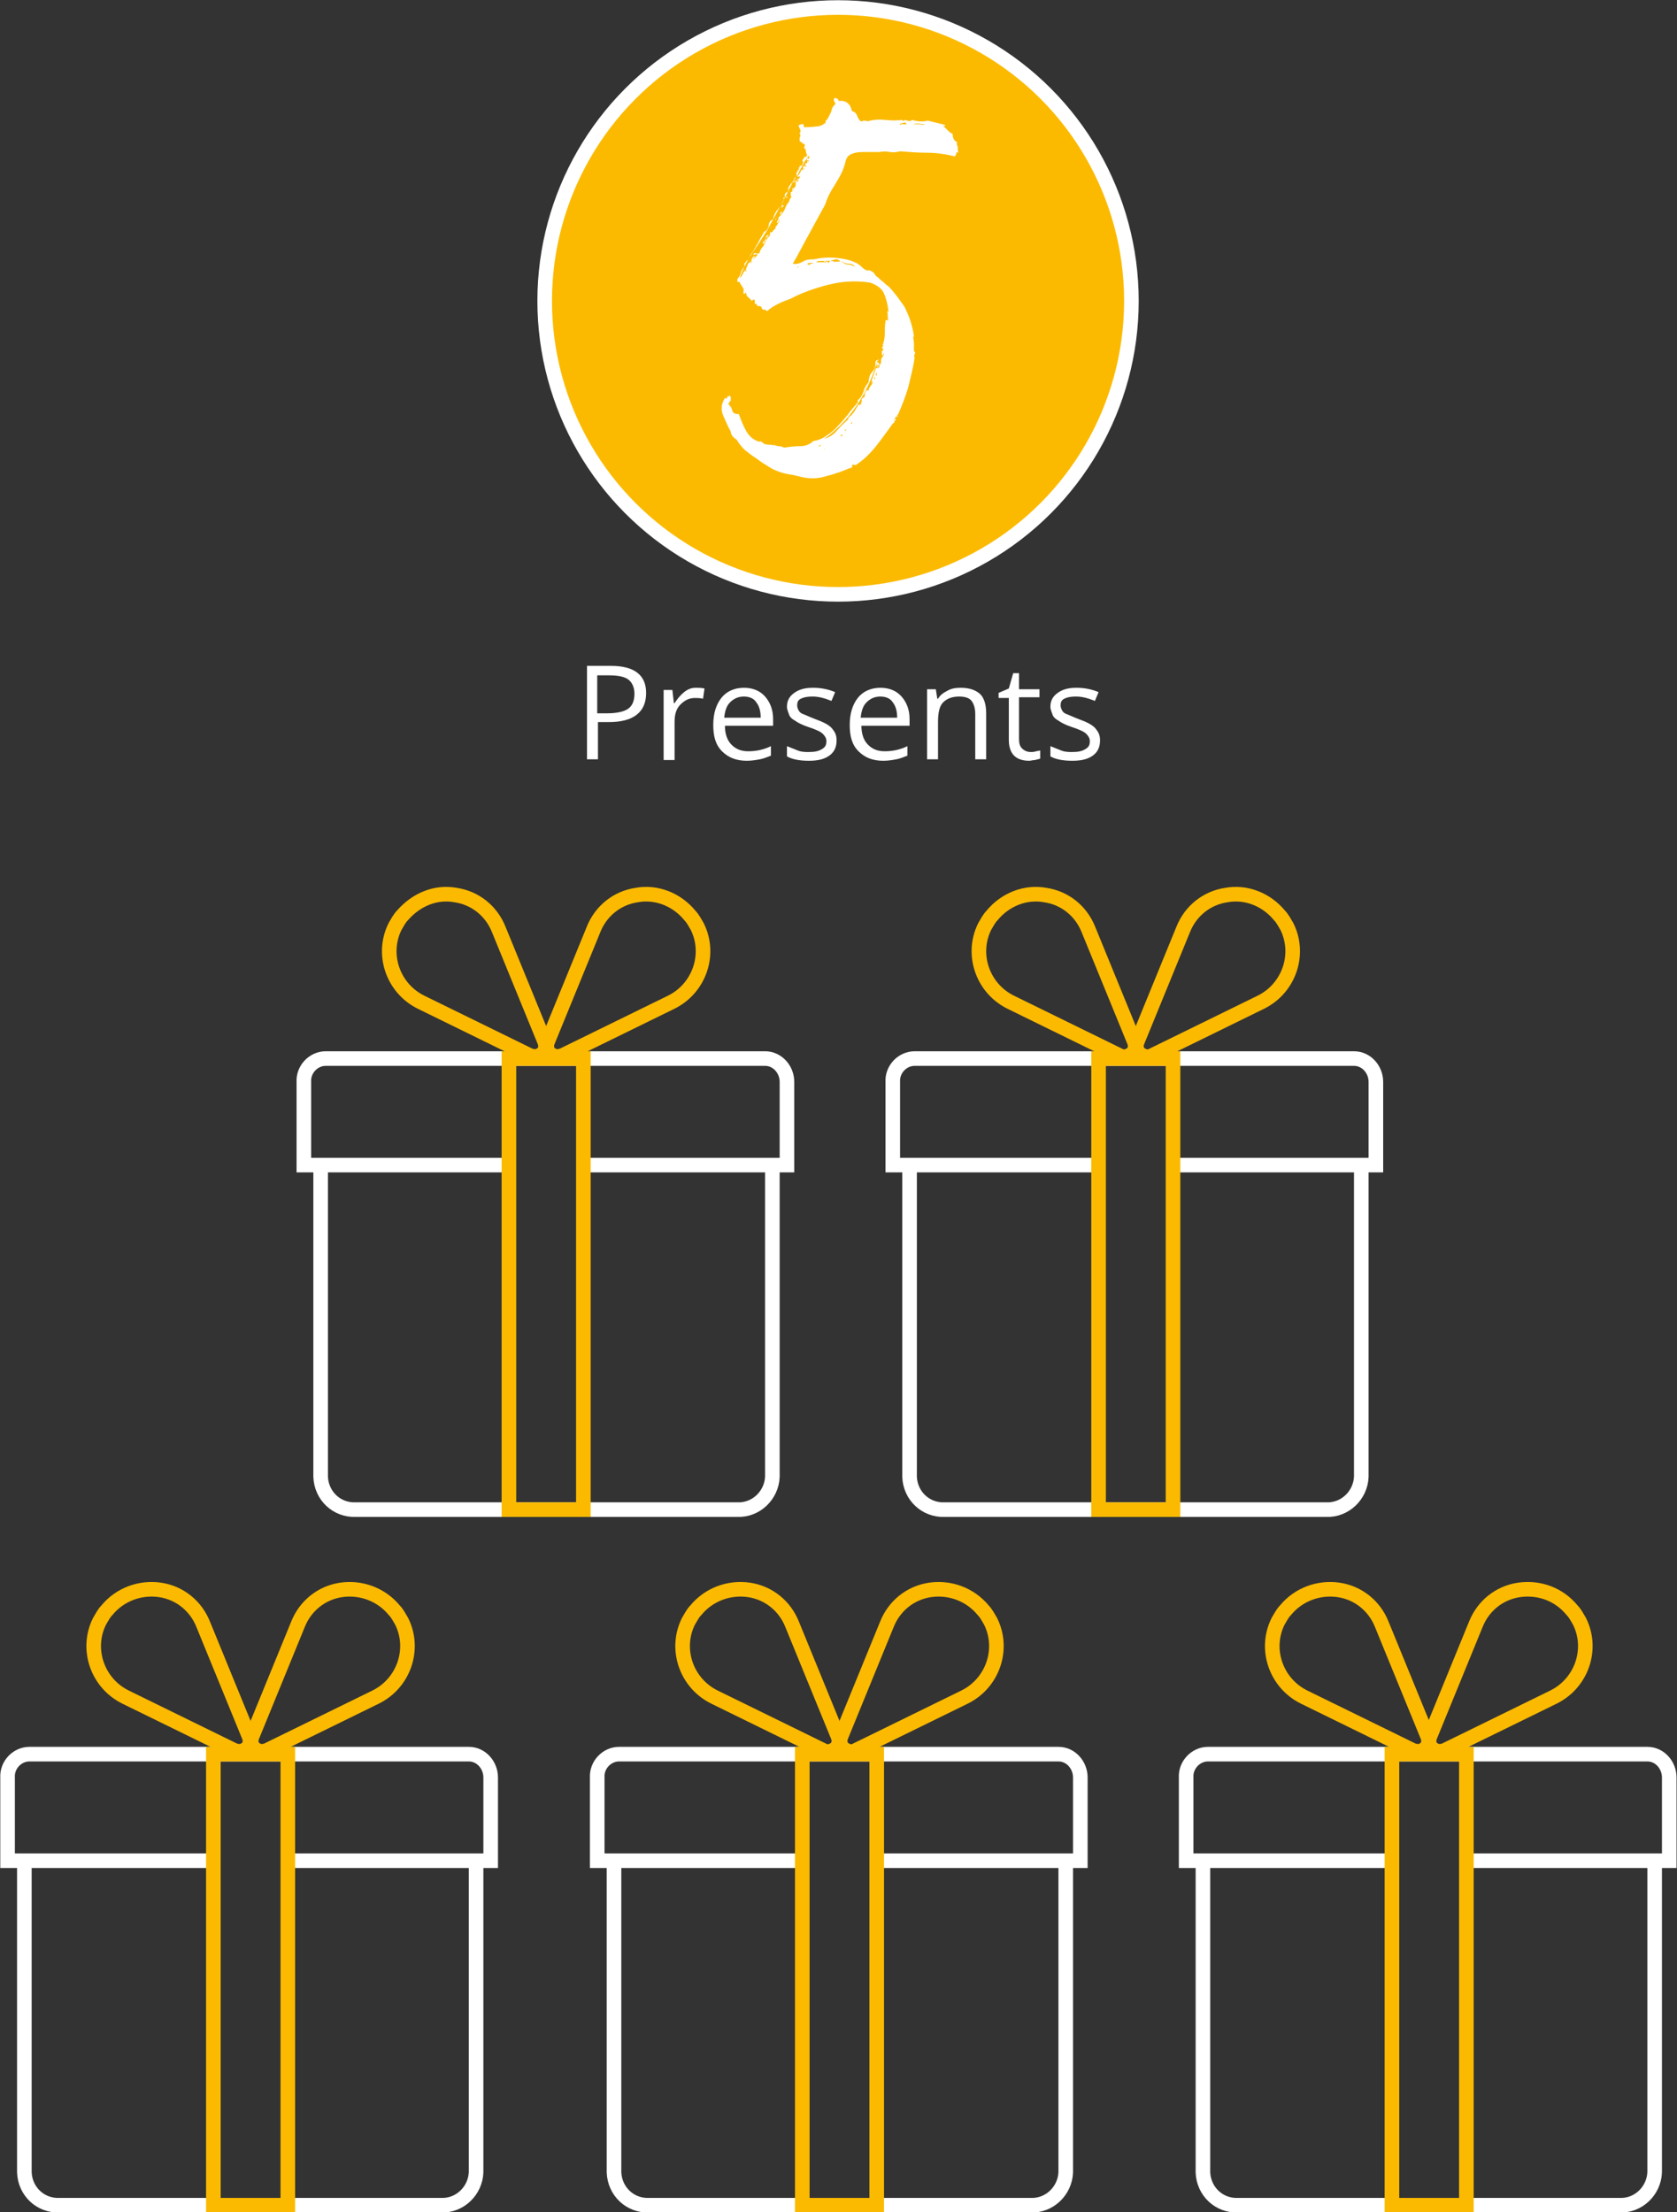 <?xml version="1.0" encoding="utf-8"?>
<!-- Generator: Adobe Illustrator 24.0.1, SVG Export Plug-In . SVG Version: 6.00 Build 0)  -->
<svg version="1.1" id="Layer_1" xmlns="http://www.w3.org/2000/svg" xmlns:xlink="http://www.w3.org/1999/xlink" x="0px" y="0px"
	 viewBox="0 0 229.8 303.1" style="enable-background:new 0 0 229.8 303.1;" xml:space="preserve">
<rect x="0" y="0" width="229.8" height="303.1" fill="#333333" stroke="none"/>
<style type="text/css">
	.st0{fill:none;stroke:#FFFFFF;stroke-width:2;stroke-miterlimit:10;}
	.st1{fill:none;stroke:#FBBA00;stroke-width:2;stroke-miterlimit:10;}
	.st2{enable-background:new    ;}
	.st3{fill:#FFFFFF;}
	.st4{fill:#FBBA00;stroke:#FFFFFF;stroke-width:2;}
</style>
<g id="Group_774" transform="translate(-977.062 -3786.07)">
	<path id="Path_725" class="st0" d="M980.4,4041.6v42.1c0.1,2.6,2.2,4.6,4.8,4.5h52.3c2.6,0.1,4.7-2,4.8-4.5v-42.1"/>
	<path id="Path_726" class="st0" d="M1016,4041h28.3v-11.4c0-1.7-1.3-3.2-3-3.2h-60.2c-1.7,0-3.1,1.5-3,3.2v11.4h28.3"/>
	<rect id="Rectangle_61" x="1006.3" y="4026.4" class="st1" width="10.2" height="61.8"/>
	<path id="Path_727" class="st1" d="M1023.8,4003.9c-2.7,0.4-4.9,2.2-5.9,4.7l0,0l-6.3,15.4c-0.3,0.8,0,1.6,0.8,1.9
		c0.4,0.2,0.8,0.1,1.2,0l14.9-7.3c3.9-1.9,5.5-6.6,3.6-10.4c-0.3-0.5-0.6-1.1-1-1.5C1029.3,4004.5,1026.5,4003.5,1023.8,4003.9z"/>
	<path id="Path_728" class="st1" d="M999,4003.9c2.7,0.4,4.9,2.2,5.9,4.7l0,0l6.3,15.4c0.3,0.8,0,1.6-0.8,1.9
		c-0.4,0.2-0.8,0.1-1.2,0l-14.9-7.3c-3.9-1.9-5.5-6.6-3.6-10.4c0.3-0.5,0.6-1.1,1-1.5C993.5,4004.5,996.3,4003.5,999,4003.9z"/>
	<path id="Path_729" class="st0" d="M1061.2,4041.6v42.1c0.1,2.6,2.2,4.6,4.8,4.5h52.3c2.6,0.1,4.7-2,4.8-4.5v-42.1"/>
	<path id="Path_730" class="st0" d="M1096.8,4041h28.3v-11.4c0-1.7-1.3-3.2-3-3.2h-60.2c-1.7,0-3.1,1.5-3,3.2v11.4h28.3"/>
	<rect id="Rectangle_62" x="1087" y="4026.4" class="st1" width="10.2" height="61.8"/>
	<path id="Path_731" class="st1" d="M1104.5,4003.9c-2.7,0.4-4.9,2.2-5.9,4.7l0,0l-6.3,15.4c-0.3,0.8,0,1.6,0.8,1.9
		c0.4,0.2,0.8,0.2,1.2,0l14.9-7.3c3.9-1.9,5.5-6.6,3.6-10.4c-0.3-0.5-0.6-1.1-1-1.5C1110,4004.5,1107.2,4003.5,1104.5,4003.9z"/>
	<path id="Path_732" class="st1" d="M1079.7,4003.9c2.7,0.4,4.9,2.2,5.9,4.7l0,0l6.3,15.4c0.3,0.8,0,1.6-0.8,1.9
		c-0.4,0.2-0.8,0.2-1.2,0l-14.9-7.3c-3.9-1.9-5.5-6.6-3.6-10.4c0.3-0.5,0.6-1.1,1-1.5C1074.2,4004.5,1077,4003.5,1079.7,4003.9z"/>
	<path id="Path_733" class="st0" d="M1141.9,4041.6v42.1c0.1,2.6,2.2,4.6,4.8,4.5h52.3c2.6,0.1,4.7-2,4.8-4.5v-42.1"/>
	<path id="Path_734" class="st0" d="M1177.5,4041h28.3v-11.4c0-1.7-1.3-3.2-3-3.2h-60.2c-1.7,0-3.1,1.5-3,3.2v11.4h28.3"/>
	<rect id="Rectangle_63" x="1167.8" y="4026.4" class="st1" width="10.2" height="61.8"/>
	<path id="Path_735" class="st1" d="M1185.2,4003.9c-2.7,0.4-4.9,2.2-5.9,4.7l0,0l-6.3,15.4c-0.3,0.8,0,1.6,0.8,1.9
		c0.4,0.2,0.8,0.1,1.2,0l14.9-7.3c3.9-1.9,5.5-6.6,3.6-10.4c-0.3-0.5-0.6-1.1-1-1.5C1190.7,4004.5,1188,4003.5,1185.2,4003.9z"/>
	<path id="Path_736" class="st1" d="M1160.5,4003.9c2.7,0.4,4.9,2.2,5.9,4.7l0,0l6.3,15.4c0.3,0.8,0,1.6-0.8,1.9
		c-0.4,0.2-0.8,0.1-1.2,0l-14.9-7.3c-3.9-1.9-5.5-6.6-3.6-10.4c0.3-0.5,0.6-1.1,1-1.5C1155,4004.5,1157.8,4003.5,1160.5,4003.9z"/>
	<g id="Group_554">
		<path id="Path_737" class="st0" d="M1021,3946.3v42.1c0.1,2.6,2.2,4.6,4.8,4.5h52.3c2.6,0.1,4.7-2,4.8-4.5v-42.1"/>
		<path id="Path_738" class="st0" d="M1056.6,3945.7h28.3v-11.4c0-1.7-1.3-3.2-3-3.2h-60.2c-1.7,0-3.1,1.5-3,3.2v11.4h28.3"/>
		<rect id="Rectangle_64" x="1046.8" y="3931.1" class="st1" width="10.2" height="61.8"/>
		<path id="Path_739" class="st1" d="M1064.3,3908.7c-2.7,0.4-4.9,2.2-5.9,4.7l0,0l-6.3,15.4c-0.3,0.8,0,1.6,0.8,1.9
			c0.4,0.2,0.8,0.1,1.2,0l14.9-7.3c3.9-1.9,5.5-6.6,3.6-10.4c-0.3-0.5-0.6-1.1-1-1.5C1069.8,3909.3,1067,3908.2,1064.3,3908.7z"/>
		<path id="Path_740" class="st1" d="M1039.5,3908.7c2.7,0.4,4.9,2.2,5.9,4.7l0,0l6.3,15.4c0.3,0.8,0,1.6-0.8,1.9
			c-0.4,0.2-0.8,0.1-1.2,0l-14.9-7.3c-3.9-1.9-5.5-6.6-3.6-10.4c0.3-0.5,0.6-1.1,1-1.5C1034.1,3909.3,1036.8,3908.2,1039.5,3908.7z"
			/>
	</g>
	<g id="Group_555">
		<path id="Path_741" class="st0" d="M1101.7,3946.3v42.1c0.1,2.6,2.2,4.6,4.8,4.5h52.3c2.6,0.1,4.7-2,4.8-4.5v-42.1"/>
		<path id="Path_742" class="st0" d="M1137.3,3945.7h28.3v-11.4c0-1.7-1.3-3.2-3-3.2h-60.2c-1.7,0-3.1,1.5-3,3.2v11.4h28.3"/>
		<rect id="Rectangle_65" x="1127.6" y="3931.1" class="st1" width="10.2" height="61.8"/>
		<path id="Path_743" class="st1" d="M1145.1,3908.7c-2.7,0.4-4.9,2.2-5.9,4.7l0,0l-6.3,15.4c-0.3,0.8,0,1.6,0.8,1.9
			c0.4,0.2,0.8,0.2,1.2,0l14.9-7.3c3.9-1.9,5.5-6.6,3.6-10.4c-0.3-0.5-0.6-1.1-1-1.5C1150.6,3909.3,1147.8,3908.2,1145.1,3908.7z"/>
		<path id="Path_744" class="st1" d="M1120.3,3908.7c2.7,0.4,4.9,2.2,5.9,4.7l0,0l6.3,15.4c0.3,0.8,0,1.6-0.8,1.9
			c-0.4,0.2-0.8,0.2-1.2,0l-14.9-7.3c-3.9-1.9-5.5-6.6-3.6-10.4c0.3-0.5,0.6-1.1,1-1.5C1114.8,3909.3,1117.6,3908.2,1120.3,3908.7z"
			/>
	</g>
	<g class="st2">
		<path class="st3" d="M1065.6,3881c0,1.3-0.4,2.3-1.3,3s-2.2,1-3.8,1h-1.5v5.1h-1.5v-12.8h3.3
			C1063.9,3877.3,1065.6,3878.5,1065.6,3881z M1058.9,3883.8h1.3c1.3,0,2.3-0.2,2.9-0.6s0.9-1.1,0.9-2.1c0-0.8-0.3-1.5-0.8-1.9
			s-1.4-0.6-2.6-0.6h-1.7V3883.8z"/>
		<path class="st3" d="M1072.4,3880.3c0.4,0,0.8,0,1.2,0.1l-0.2,1.4c-0.4-0.1-0.8-0.1-1.1-0.1c-0.8,0-1.4,0.3-2,0.9
			s-0.8,1.4-0.8,2.4v5.2h-1.5v-9.6h1.2l0.2,1.8h0.1c0.4-0.6,0.8-1.1,1.3-1.5S1071.8,3880.3,1072.4,3880.3z"/>
		<path class="st3" d="M1079.4,3890.3c-1.4,0-2.5-0.4-3.4-1.3s-1.2-2.1-1.2-3.6c0-1.6,0.4-2.8,1.1-3.7s1.8-1.4,3.1-1.4
			c1.2,0,2.2,0.4,2.9,1.2s1.1,1.8,1.1,3.1v0.9h-6.6c0,1.1,0.3,2,0.9,2.6s1.3,0.9,2.3,0.9c1,0,2.1-0.2,3.1-0.7v1.3
			c-0.5,0.2-1,0.4-1.5,0.5C1080.6,3890.2,1080.1,3890.3,1079.4,3890.3z M1079,3881.5c-0.8,0-1.4,0.3-1.9,0.8s-0.7,1.2-0.8,2.1h5
			c0-0.9-0.2-1.6-0.6-2.1C1080.4,3881.8,1079.8,3881.5,1079,3881.5z"/>
		<path class="st3" d="M1091.7,3887.5c0,0.9-0.3,1.6-1,2.1s-1.6,0.7-2.8,0.7c-1.3,0-2.3-0.2-3-0.6v-1.4c0.5,0.2,1,0.4,1.5,0.6
			s1,0.2,1.5,0.2c0.8,0,1.3-0.1,1.8-0.4s0.6-0.6,0.6-1.1c0-0.4-0.2-0.7-0.5-1s-1-0.6-1.9-0.9c-0.9-0.3-1.5-0.6-1.9-0.9
			c-0.4-0.2-0.7-0.5-0.8-0.8s-0.3-0.7-0.3-1.1c0-0.8,0.3-1.4,1-1.9s1.5-0.7,2.6-0.7c1,0,2.1,0.2,3,0.6l-0.5,1.2
			c-1-0.4-1.8-0.6-2.6-0.6c-0.7,0-1.2,0.1-1.6,0.3s-0.5,0.5-0.5,0.9c0,0.3,0.1,0.5,0.2,0.7s0.3,0.4,0.6,0.5s0.9,0.4,1.7,0.7
			c1.1,0.4,1.9,0.8,2.3,1.3S1091.7,3886.8,1091.7,3887.5z"/>
		<path class="st3" d="M1098.1,3890.3c-1.4,0-2.5-0.4-3.4-1.3s-1.2-2.1-1.2-3.6c0-1.6,0.4-2.8,1.1-3.7s1.8-1.4,3.1-1.4
			c1.2,0,2.2,0.4,2.9,1.2s1.1,1.8,1.1,3.1v0.9h-6.6c0,1.1,0.3,2,0.9,2.6s1.3,0.9,2.3,0.9c1,0,2.1-0.2,3.1-0.7v1.3
			c-0.5,0.2-1,0.4-1.5,0.5C1099.3,3890.2,1098.8,3890.3,1098.1,3890.3z M1097.7,3881.5c-0.8,0-1.4,0.3-1.9,0.8s-0.7,1.2-0.8,2.1h5
			c0-0.9-0.2-1.6-0.6-2.1C1099.1,3881.8,1098.5,3881.5,1097.7,3881.5z"/>
		<path class="st3" d="M1110.7,3890.1v-6.2c0-0.8-0.2-1.4-0.5-1.8s-0.9-0.6-1.7-0.6c-1,0-1.7,0.3-2.2,0.8s-0.7,1.4-0.7,2.7v5.1h-1.5
			v-9.6h1.2l0.2,1.3h0.1c0.3-0.5,0.7-0.8,1.3-1.1c0.5-0.3,1.1-0.4,1.8-0.4c1.2,0,2,0.3,2.6,0.8s0.9,1.5,0.9,2.7v6.3H1110.7z"/>
		<path class="st3" d="M1118.3,3889.1c0.3,0,0.5,0,0.7-0.1c0.2,0,0.4-0.1,0.6-0.1v1.1c-0.2,0.1-0.4,0.1-0.7,0.2
			c-0.3,0-0.6,0.1-0.8,0.1c-1.9,0-2.8-1-2.8-2.9v-5.7h-1.4v-0.7l1.4-0.6l0.6-2.1h0.8v2.2h2.8v1.1h-2.8v5.7c0,0.6,0.1,1,0.4,1.3
			S1117.8,3889.1,1118.3,3889.1z"/>
		<path class="st3" d="M1127.8,3887.5c0,0.9-0.3,1.6-1,2.1s-1.6,0.7-2.8,0.7c-1.3,0-2.3-0.2-3-0.6v-1.4c0.5,0.2,1,0.4,1.5,0.6
			s1,0.2,1.5,0.2c0.8,0,1.3-0.1,1.8-0.4s0.6-0.6,0.6-1.1c0-0.4-0.2-0.7-0.5-1s-1-0.6-1.9-0.9c-0.9-0.3-1.5-0.6-1.9-0.9
			c-0.4-0.2-0.7-0.5-0.8-0.8s-0.3-0.7-0.3-1.1c0-0.8,0.3-1.4,1-1.9s1.5-0.7,2.6-0.7c1,0,2.1,0.2,3,0.6l-0.5,1.2
			c-1-0.4-1.8-0.6-2.6-0.6c-0.7,0-1.2,0.1-1.6,0.3s-0.5,0.5-0.5,0.9c0,0.3,0.1,0.5,0.2,0.7s0.3,0.4,0.6,0.5s0.9,0.4,1.7,0.7
			c1.1,0.4,1.9,0.8,2.3,1.3S1127.8,3886.8,1127.8,3887.5z"/>
	</g>
	<circle id="Ellipse_41" class="st4" cx="1091.9" cy="3827.3" r="40.2"/>
	<g class="st2">
		<path class="st3" d="M1085.4,3812.4c0.1,0,0.3-0.1,0.4-0.4c-0.1,0-0.1,0-0.1,0.1c0,0.1,0,0.1-0.1,0.1c0,0,0-0.2,0.1-0.4v0.1
			c0.3-0.1,0.4-0.3,0.4-0.5c0-0.3,0-0.5,0.2-0.7c0.1,0,0.1,0.1,0,0.1c-0.1,0-0.1,0.1,0,0.2c0.1,0,0.1,0,0.1-0.1c0-0.1,0-0.1,0.1-0.1
			c0-0.1,0-0.1-0.1-0.1c-0.1,0-0.1,0-0.1-0.1c0.1,0,0.2,0,0.3-0.1c0-0.1,0.1-0.2,0.1-0.3c0,0-0.1,0-0.2,0.1c-0.1,0-0.1,0-0.2-0.1
			c0.2-0.1,0.4-0.4,0.6-0.9c0,0.1,0.1,0.1,0.2,0h-0.1c0.1,0,0.1-0.1,0.1-0.2c0-0.1,0-0.2,0.1-0.3c0,0,0.1,0,0.2,0.1
			c0.1,0,0.1,0,0.1-0.1c0-0.1,0-0.1,0-0.1c0,0-0.1,0-0.2,0c0.1-0.2,0.2-0.3,0.4-0.3c0-0.1-0.1-0.2,0-0.2c0,0,0-0.1,0-0.2h-0.1
			c0-0.3,0.1-0.3,0.3-0.1c0-0.1,0-0.2,0-0.2c0,0,0.1-0.1,0.1-0.1c-0.1-0.1-0.1-0.2-0.1-0.2c-0.3,0.4-0.6,0.8-0.8,1.2
			c-0.2,0.4-0.4,0.8-0.7,1.2c-0.1-0.1-0.1-0.2,0-0.3c0.1-0.1,0.2-0.2,0.2-0.3h-0.1c0-0.1,0-0.2,0.1-0.2c0.1,0,0.1-0.1,0-0.2
			c0.1,0,0.2,0,0.2,0c0,0,0.1-0.1,0.2-0.1c0-0.1,0-0.2,0.1-0.3c0-0.1,0.1-0.2,0.1-0.3c0,0-0.1,0.1-0.1,0.2c-0.1-0.1-0.1-0.3,0-0.4
			c0.1-0.1,0.2-0.3,0.3-0.4c0.1,0,0.1,0,0.1,0.1c0.1,0,0.1,0,0.1-0.1c0-0.1-0.1-0.2-0.1-0.2c0,0,0.1,0.1,0.2,0.1
			c-0.1-0.2-0.2-0.4-0.2-0.6c0-0.2-0.1-0.4-0.3-0.5c0.1-0.1,0.2-0.3,0.1-0.5c-0.1,0-0.2,0-0.3-0.1c0-0.1-0.1-0.2-0.3-0.2
			c-0.1-0.2-0.1-0.5,0-0.7c0.1-0.2,0-0.4-0.1-0.5c0.2-0.1,0.2-0.3,0.1-0.5c-0.1-0.2-0.2-0.4-0.2-0.6c0.1,0,0.2,0,0.3-0.1
			c0.1,0,0.2,0,0.4,0v0.4c0.5,0,1.1,0,1.7-0.1c0.6,0,1.1-0.3,1.3-0.6c0,0.1,0,0.1,0,0.1c0,0-0.1,0-0.1,0.1c0.1,0,0.2,0,0.1-0.1
			c0-0.1,0-0.2,0-0.3c0.2-0.1,0.3-0.3,0.4-0.5c0.1-0.2,0.2-0.4,0.3-0.6c0.1-0.2,0.1-0.4,0.2-0.6c0.1-0.2,0.2-0.4,0.4-0.5
			c0-0.2,0-0.3-0.1-0.4c-0.1-0.1-0.1-0.3,0-0.5c0.3,0,0.5,0.1,0.6,0.4c1-0.1,1.6,0.4,1.8,1.4c0.4,0.1,0.6,0.3,0.7,0.6
			c0.1,0.3,0.3,0.6,0.5,0.8c0.1,0,0.2,0,0.4-0.1c0.2,0,0.4,0,0.5,0.1c0.7-0.2,1.5-0.3,2.4-0.2c0.9,0.1,1.7,0.1,2.4,0
			c0,0.1,0,0.1,0.1,0.1c0,0,0,0,0,0.1c0.1-0.2,0.4-0.2,0.6-0.1c0.3,0.1,0.5,0.1,0.6-0.1c0.7,0.2,1.4,0.3,2.2,0.1
			c0.4,0.1,0.8,0.2,1.2,0.3s0.8,0.2,1.2,0.3c0,0.1,0,0.1-0.1,0.1c-0.1,0-0.2,0-0.2,0c0.2,0.2,0.4,0.4,0.6,0.6
			c0.2,0.2,0.4,0.4,0.7,0.5c0,0.6,0.2,1,0.7,1.2c-0.1,0-0.1,0.1-0.1,0.1c0,0,0,0-0.1,0c0.1,0.2,0.2,0.4,0.2,0.6s0,0.5,0.1,0.7
			c-0.2-0.1-0.3-0.1-0.3,0.1c0,0.1-0.1,0.3-0.2,0.4c-1.2-0.3-2.5-0.5-3.8-0.5c-1.3,0-2.5-0.1-3.7-0.2c-0.4,0.1-0.9,0.2-1.4,0.1
			c-0.5-0.1-0.9-0.1-1.4,0c-0.7,0-1.4,0-2.2,0c-0.8,0-1.4,0.1-1.9,0.4c-0.3,0.2-0.5,0.5-0.6,1c-0.1,0.5-0.3,0.9-0.4,1.2
			c-0.3,0.7-0.7,1.3-1.1,2c-0.4,0.6-0.8,1.3-1.1,2.1c-0.1,0.4-0.3,0.8-0.5,1.1c-0.2,0.4-0.4,0.7-0.6,1.1c-0.6,1.1-1.2,2.2-1.8,3.3
			c-0.6,1.1-1.1,2.1-1.7,3.1c0.4,0.1,0.9,0,1.4-0.3c0.5-0.3,1-0.3,1.5-0.3c0.9-0.2,1.9-0.3,3-0.2c1.1,0.1,2,0.3,2.8,0.7
			c0.2,0.1,0.5,0.3,0.7,0.5c0.2,0.2,0.4,0.4,0.7,0.5c0.1,0,0.2,0.1,0.3,0c0.1,0,0.2,0,0.3,0.1c0.2,0.1,0.4,0.2,0.5,0.4
			c0.1,0.2,0.3,0.4,0.5,0.5c0.2,0.2,0.5,0.5,0.7,0.6c0.2,0.2,0.4,0.4,0.7,0.6c0.8,0.8,1.5,1.8,2.2,2.8c0.6,1.2,1.1,2.5,1.3,4.1h-0.1
			c0,0.2,0.1,0.6,0.1,1c0,0.4,0,0.8,0,1c0.2,0.1,0.2,0.2,0.1,0.4c-0.1,0.2-0.1,0.3,0,0.4c-0.2,1.5-0.6,2.9-0.9,4.2
			c-0.4,1.3-0.9,2.6-1.4,3.7c-0.1,0-0.1,0-0.1-0.1v0.4c-0.1-0.1-0.2-0.1-0.2,0c0,0.1-0.1,0.2-0.2,0.3c0,0.1,0,0.1,0.1,0
			s0.1-0.1,0.1,0c0,0.1,0,0.2-0.1,0.2c-0.1,0-0.1,0.1-0.1,0.3c-0.1,0-0.1,0.1-0.1,0c0,0,0,0-0.1,0.1c-0.8,1.1-1.5,2.1-2.3,3.1
			c-0.8,1-1.7,1.9-2.8,2.6c-0.3-0.1-0.5-0.1-0.5,0.1c0,0,0,0.1,0.1,0.1c0,0-0.1,0.1-0.1,0.1c0,0-0.1,0-0.1,0.1c-0.1,0-0.1,0-0.1,0
			c0,0,0,0-0.1,0c-0.9,0.4-2,0.8-3.2,1.1c-1.2,0.4-2.5,0.4-3.9,0c-0.4-0.1-0.9-0.2-1.5-0.3c-0.6-0.1-1.1-0.3-1.6-0.5
			c-0.5-0.2-0.9-0.5-1.4-0.8c-0.5-0.3-0.9-0.6-1.3-0.9c-0.5-0.3-1-0.7-1.5-1.1c-0.5-0.5-0.8-0.9-1.1-1.4c-0.5-0.3-0.8-0.7-0.8-1.1
			c-0.3-0.5-0.6-1.2-1-2.1c-0.4-0.9-0.3-1.7,0.2-2.5c0.2,0.1,0.3,0.1,0.3-0.1c0-0.1,0.1-0.2,0.3-0.1c0-0.1,0-0.2-0.1-0.2
			c0.1,0,0.2,0.1,0.3,0.3c0,0.2,0,0.4,0,0.5c-0.1,0-0.2,0.1-0.2,0.2c0,0.1-0.1,0.2-0.2,0.2c0.3,0.2,0.5,0.5,0.6,0.9
			c0.1,0.4,0.4,0.5,0.9,0.5c0.3,0.8,0.6,1.6,1,2.3c0.4,0.7,0.9,1.2,1.8,1.5c0.1-0.1,0.2-0.1,0.3,0c0.1,0.1,0.2,0.1,0.3,0.1
			c0,0-0.1,0-0.1,0.1c0.2,0.1,0.5,0.2,0.8,0.2c0.3,0,0.5,0,0.6,0.1c0,0,0.1,0,0.1-0.1c0.2,0.1,0.4,0.2,0.7,0.2
			c0.3,0,0.5,0.1,0.7,0.2c0.7-0.1,1.4-0.2,2.2-0.2s1.4-0.3,1.8-0.7c0.7-0.1,1.4-0.4,1.9-0.8c0.6-0.4,1.1-0.8,1.5-1.3
			c0.5-0.5,0.9-1,1.4-1.6c0.4-0.6,0.9-1.1,1.3-1.6v-0.3c0.4-0.3,0.6-0.7,0.8-1.2c0.1-0.5,0.4-0.9,0.7-1.3c0-0.6,0.2-1.1,0.5-1.4
			c0.3-0.3,0.5-0.8,0.4-1.3c0,0,0.1-0.1,0.1-0.2c0-0.1,0.1-0.1,0.2,0c-1.4,4.7-3.9,8.3-7.3,10.7c0.7-0.2,1.3-0.6,1.8-1.2
			c0.5-0.6,1-1,1.5-1.5c0,0,0-0.1,0-0.1c0,0,0,0,0-0.1c0.3-0.2,0.6-0.5,0.8-0.8c0.2-0.3,0.4-0.7,0.6-1c0.1,0,0.2,0.1,0.2,0
			c0,0,0.1,0,0.2,0c0,0,0-0.1-0.1-0.1c0,0,0,0,0-0.1c0.1,0,0.1,0,0.1-0.1c0-0.1,0-0.2,0.1-0.2c0,0,0-0.1-0.1-0.1
			c0-0.2,0.2-0.3,0.3-0.4c0.2,0,0.2-0.2,0.1-0.4h0.1c0.1-0.1,0.1-0.1,0-0.1c-0.1,0-0.1,0-0.1-0.1c0.1,0,0.2,0,0.2-0.1
			c-0.1,0.1-0.1,0,0-0.1c0.1-0.2,0.2-0.2,0.4-0.1c0-0.1,0-0.3,0.1-0.4c0.1-0.1,0.1-0.2,0.2-0.3c0.1-0.1,0.1-0.2,0.2-0.3
			c0-0.1,0-0.2-0.1-0.4l0.6-1.7h0.4c0-0.1,0.1-0.2,0.1-0.4h-0.2c-0.1,0-0.1,0.1,0,0.2c0.1,0.1,0.1,0.2,0,0.1c-0.1,0-0.2-0.1-0.1-0.2
			c0.1-0.1,0.1-0.2,0-0.3c0.1,0,0.2,0,0.2,0c0,0.1,0.1,0.1,0.2,0.1c0.1-0.2,0.1-0.4,0.1-0.6c0-0.2,0.1-0.4,0.3-0.5
			c0,0,0-0.1-0.1-0.1c0-0.1,0-0.1,0.1-0.1c0.1,0,0.1,0,0.1-0.1c0-0.1-0.1-0.1-0.1,0c0,0.1-0.1,0.1-0.2,0.1c0-0.1,0-0.2,0-0.3
			c0-0.1,0-0.2,0-0.3c0.1,0,0.1,0,0.1,0c0,0,0,0,0.1,0c0-0.1,0-0.2-0.1-0.3c-0.1-0.1-0.1-0.2,0.1-0.3c0,0,0-0.1-0.1-0.1
			c0.2-0.5,0.3-1.1,0.3-1.6s0-1.1,0.1-1.8c0.1-0.1,0.2-0.1,0.4,0c-0.1-0.2-0.1-0.4-0.1-0.7c0-0.3,0-0.4-0.1-0.5c0,0,0-0.1,0.1,0
			c0,0,0.1,0,0.1-0.1c-0.1-0.9-0.3-1.7-0.6-2.4s-1-1.2-1.9-1.5c-1.9-0.3-3.8-0.2-5.8,0.3c-1.9,0.5-3.6,1.1-5.1,1.9
			c-0.5,0.2-1.1,0.4-1.7,0.7c-0.6,0.3-1.1,0.6-1.5,1c-0.1-0.1-0.3-0.2-0.5-0.2c-0.2,0-0.3-0.2-0.3-0.4c-0.1,0-0.2-0.1-0.3-0.1
			c-0.1,0-0.2,0-0.3,0c0-0.2,0-0.3-0.3-0.3c0-0.3,0-0.5-0.1-0.6c-0.1,0-0.2,0.1-0.2,0.1c0,0-0.1,0-0.1,0.1c-0.2-0.2-0.4-0.4-0.5-0.5
			c-0.2-0.1-0.3-0.4-0.3-0.6c-0.1-0.1-0.1-0.1-0.1,0c0,0.1,0,0.1-0.1,0.1c-0.1,0-0.1,0-0.1,0c0,0,0,0-0.1,0c0.1-0.4,0.1-0.7-0.1-0.9
			c-0.1-0.2-0.3-0.4-0.4-0.7h-0.3c0-0.1,0-0.2,0-0.2c0,0,0-0.1,0-0.2c0.2-0.2,0.4-0.5,0.5-0.9c0.1-0.4,0.3-0.6,0.5-0.8
			c-0.1-0.3,0-0.5,0.3-0.8c0.3-0.2,0.4-0.5,0.5-0.8c0.4-0.5,0.7-1.1,1-1.6c0.3-0.6,0.6-1.1,0.9-1.6c0.3-0.1,0.5-0.4,0.6-0.8
			c0-0.4,0.2-0.7,0.6-0.9c0.1-0.6,0.4-1.1,0.7-1.4c0.3-0.4,0.6-0.8,0.8-1.3c0,0,0-0.1-0.1-0.1c0-0.2,0.1-0.2,0.2-0.1
			c0-0.1,0-0.3,0-0.5c0.1-0.2,0.2-0.3,0.4-0.3c0-0.1,0.1-0.3,0.2-0.4c0-0.1-0.1-0.1-0.1,0c0,0.1,0,0.1-0.1,0.1
			c0.1-0.4,0.3-0.7,0.5-0.9c0.2-0.2,0.4-0.5,0.5-0.9c0,0.1,0.1,0.2,0.1,0.1c0-0.1,0-0.1,0.1-0.1c0-0.1,0-0.2,0-0.3
			c0-0.1,0-0.2,0-0.3c0.1,0,0.2-0.2,0.2-0.4c0.1,0,0.1,0,0.1,0.1c0,0,0,0.1,0.1,0.1c-0.1,0.3-0.2,0.5-0.4,0.7
			c-0.1,0.2-0.3,0.5-0.4,0.8c0.1,0,0.2,0,0.2-0.1c0-0.1,0.1-0.1,0.2,0c0,0.1-0.1,0.1-0.3,0.1v0.2c0-0.1-0.1-0.2-0.2-0.2
			c-0.5,1.1-1.1,2.2-1.7,3.3c-0.6,1.1-1.2,2.2-1.8,3.3c-0.7,1.1-1.4,2.2-2.1,3.2c-0.7,1.1-1.3,2.2-1.7,3.5c0.1-0.2,0.3-0.4,0.4-0.6
			c0.1-0.2,0.2-0.5,0.4-0.6c0.1,0,0.1,0,0,0.1c-0.1,0-0.1,0.1,0,0.1l0.2-0.2c-0.1,0-0.1,0-0.1-0.1c0,0,0,0-0.1,0.1
			c0.1-0.2,0.2-0.4,0.3-0.7c0.1-0.3,0.2-0.4,0.4-0.3c0-0.1,0-0.1,0-0.1c-0.1,0-0.1,0,0-0.1c0.1,0,0.1,0,0.1,0.1c0,0.1,0,0.1,0.1,0
			c-0.1-0.1-0.1-0.3,0-0.5c0.1-0.2,0.2-0.3,0.4-0.3c0,0.1,0,0.2-0.1,0.2c-0.1,0-0.1,0.1-0.1,0.2c0.3-0.3,0.5-0.5,0.6-0.7
			c-0.1,0-0.2,0-0.3,0s-0.1,0.1-0.2,0c0-0.1,0.1-0.1,0.3-0.1c0.1,0,0.3,0,0.4,0c0.1-0.3,0.2-0.6,0.4-0.8c0.2-0.2,0.3-0.5,0.5-0.8
			c-0.1,0-0.2,0.1-0.2,0.2c0,0.1-0.1,0.1-0.2,0v-0.2c0.3,0,0.4,0,0.4-0.1c0-0.1,0-0.1-0.1,0c-0.1,0.1-0.1,0.1-0.1,0
			c0-0.1,0.1-0.2,0.1-0.2c0,0,0.1-0.1,0.1-0.2c0,0,0.1,0.1,0,0.2c0,0.1,0,0.1,0.1,0.1c0-0.2,0.2-0.4,0.3-0.5
			c0.2-0.1,0.2-0.3,0.2-0.5c-0.2,0.3-0.4,0.6-0.6,0.7c0-0.2,0.1-0.4,0.3-0.4c0.2,0,0.3-0.2,0.3-0.4c0,0,0.1,0,0.1,0c0,0,0.1,0,0.2,0
			c0-0.1,0.1-0.3,0.3-0.4c0.1-0.1,0.2-0.2,0.1-0.3c0.1-0.1,0.2-0.2,0.3-0.4c0.1-0.2,0.2-0.3,0.3-0.4c-0.1,0-0.2,0-0.2,0.1
			c0,0.1-0.1,0.1-0.2,0.1c0-0.1,0.1-0.2,0.1-0.3c0-0.1,0.1-0.1,0.2,0h0.1v-0.1h-0.1l-0.1,0.1c0-0.2,0-0.4,0.1-0.5
			c0.1-0.1,0.3-0.3,0.4-0.4h-0.1l-0.1,0.1c-0.1-0.3,0-0.4,0.2-0.4c0,0.1,0,0.2-0.1,0.2c0,0,0,0.1,0.1,0.1c0.2-0.3,0.4-0.6,0.5-0.9
			c0.1-0.3,0.3-0.6,0.5-0.8c0-0.2,0.1-0.4,0.3-0.6C1085.4,3812.9,1085.4,3812.7,1085.4,3812.4z M1080.3,3821c0-0.2,0.2-0.3,0.4-0.4
			c-0.1,0-0.2,0.1-0.2,0.3C1080.5,3820.9,1080.5,3821,1080.3,3821z M1082.6,3817.2h0.1v0.1L1082.6,3817.2L1082.6,3817.2z
			 M1083.3,3816.2c0.1,0,0.1,0,0.1-0.1c0-0.1,0-0.2,0.1-0.2C1083.4,3816,1083.3,3816.1,1083.3,3816.2z M1084.2,3814.6
			c0,0-0.1-0.1,0-0.3c0-0.1,0.1-0.2,0.2-0.1c0,0.1,0,0.2,0,0.2C1084.2,3814.4,1084.2,3814.5,1084.2,3814.6z M1084.8,3813.2
			c0,0-0.1,0,0-0.1c0-0.1,0.1-0.1,0.2,0c0,0.1,0,0.1,0,0.1C1084.9,3813.1,1084.8,3813.1,1084.8,3813.2z M1086.6,3822.6
			c-0.2,0-0.3,0-0.3,0.1c0.1,0,0.1,0,0.1,0C1086.4,3822.7,1086.5,3822.6,1086.6,3822.6z M1087.3,3809c-0.1,0.2-0.2,0.3-0.2,0.3
			C1087.2,3809.3,1087.3,3809.2,1087.3,3809z M1087.7,3808.1C1087.7,3808.1,1087.7,3808.1,1087.7,3808.1c0.1,0.1,0.1,0.1,0.2,0.1
			c0-0.1,0-0.1,0-0.1c-0.1,0-0.1,0,0-0.1L1087.7,3808.1z M1088.5,3822.1c-0.1,0-0.3,0-0.5,0c-0.2,0-0.3,0.1-0.3,0.2
			c0.1,0,0.2,0,0.3,0.1c0-0.1,0.1-0.2,0.2-0.2C1088.3,3822.2,1088.4,3822.2,1088.5,3822.1z M1089.3,3821.8c-0.3,0.1-0.4,0.2-0.4,0.2
			c0,0,0.1,0,0.2,0s0.3,0,0.5,0c0.2,0,0.3,0,0.4,0v-0.2c-0.1,0-0.2,0.1-0.3,0c-0.1,0-0.2,0-0.3,0.1
			C1089.5,3821.8,1089.4,3821.8,1089.3,3821.8c0.1,0,0.1,0.1,0,0.1C1089.3,3821.9,1089.3,3821.9,1089.3,3821.8z M1089.2,3847.4
			c0-0.1,0.1-0.2,0.2-0.2c0.1,0,0.1-0.1,0.2-0.2C1089.3,3847.1,1089.2,3847.2,1089.2,3847.4z M1089.9,3847.6h0.2c0,0-0.1,0,0-0.1
			c0,0,0-0.1,0-0.1c0,0.1,0,0.1,0,0.1C1090,3847.6,1089.9,3847.6,1089.9,3847.6z M1090.8,3821.8c-0.1,0-0.2,0-0.4,0s-0.2,0-0.3,0.1
			v0.2c0.1,0,0.1,0,0.1-0.1c0-0.1,0-0.2,0.1-0.1h0.2c0,0,0,0.1,0,0.1c0,0,0,0.1,0,0.1C1090.6,3822.1,1090.7,3822,1090.8,3821.8z
			 M1091,3821.7c0,0.1,0,0.1-0.1,0.1c0.1,0,0.1,0,0.1,0.1c0.1-0.1,0.2-0.1,0.3,0c0.1,0.1,0.2,0.1,0.3-0.1v0.2
			c0.1-0.1,0.2-0.1,0.3-0.1c0.1,0,0.2,0,0.3,0c-0.1-0.2-0.4-0.3-0.6-0.3S1091.1,3821.8,1091,3821.7z M1092.3,3845.8
			c0.1,0,0.2,0,0.2,0c0-0.1,0-0.1-0.1-0.2c0,0-0.1,0.1-0.1,0.1C1092.2,3845.6,1092.2,3845.7,1092.3,3845.8z M1092.6,3822
			C1092.6,3822.1,1092.6,3822.1,1092.6,3822c-0.1-0.1-0.1-0.1-0.2-0.1c0.2,0.2,0.5,0.4,0.8,0.4c0.3,0,0.6,0.1,1,0.3
			c-0.1-0.2-0.4-0.4-0.8-0.4C1093,3822.2,1092.8,3822.1,1092.6,3822z M1092.8,3845.3L1092.8,3845.3L1092.8,3845.3L1092.8,3845.3
			L1092.8,3845.3z M1092.8,3845.1c0.1,0,0.2-0.1,0.3-0.2C1092.9,3844.9,1092.8,3845,1092.8,3845.1z M1093.7,3844.1
			c0.1,0.1,0.1,0.1,0.1,0s0-0.2-0.1-0.2c0,0.1,0,0.1-0.1,0.1C1093.7,3844,1093.7,3844,1093.7,3844.1z M1096.5,3838.6
			c0-0.1,0-0.1,0.1-0.1c0.1,0,0.1,0,0.1-0.1c-0.1,0-0.2,0-0.2-0.1C1096.5,3838.4,1096.5,3838.5,1096.5,3838.6
			C1096.4,3838.6,1096.4,3838.6,1096.5,3838.6z M1097.2,3837.5c0-0.2,0-0.4-0.1-0.4c0,0.2,0,0.4-0.1,0.5c-0.1,0.1-0.2,0.2-0.1,0.5
			c0-0.1,0-0.1,0-0.1c0.1,0,0.1,0,0.1-0.1c-0.1-0.1-0.1-0.2,0-0.3C1097,3837.5,1097.1,3837.5,1097.2,3837.5z M1097.1,3835.5
			c0.1,0,0.1,0,0.1,0.1c0,0.1,0,0.1-0.1,0.1V3835.5z M1097.2,3836.3c0,0-0.1-0.1,0-0.3c0-0.2,0.1-0.3,0.2-0.3c0.1,0.1,0.1,0.2,0,0.3
			C1097.3,3836,1097.2,3836.1,1097.2,3836.3z M1097.4,3803L1097.4,3803L1097.4,3803L1097.4,3803L1097.4,3803z M1097.5,3835.3
			C1097.6,3835.4,1097.6,3835.4,1097.5,3835.3c0,0.1-0.1,0.1-0.1,0.2c-0.1,0-0.1,0-0.1-0.1
			C1097.4,3835.4,1097.5,3835.3,1097.5,3835.3z M1100.1,3843c-0.1,0.1-0.1,0.2-0.1,0.2C1100.1,3843.2,1100.1,3843.1,1100.1,3843z
			 M1100.5,3803.2c0-0.1,0.1-0.2,0.3-0.1c0.1,0,0.3,0,0.5,0c-0.1-0.2-0.2-0.3-0.4-0.2c-0.2,0-0.4,0.1-0.6,0.2c0.1,0,0.1,0,0.1,0
			C1100.4,3803.1,1100.4,3803.2,1100.5,3803.2z M1102.2,3803.1c0.3,0,0.6,0,0.9,0c0.3,0.1,0.6,0.1,0.7,0c-0.2,0-0.5,0-0.8-0.1
			C1102.7,3803,1102.4,3803,1102.2,3803.1z"/>
	</g>
</g>
</svg>
